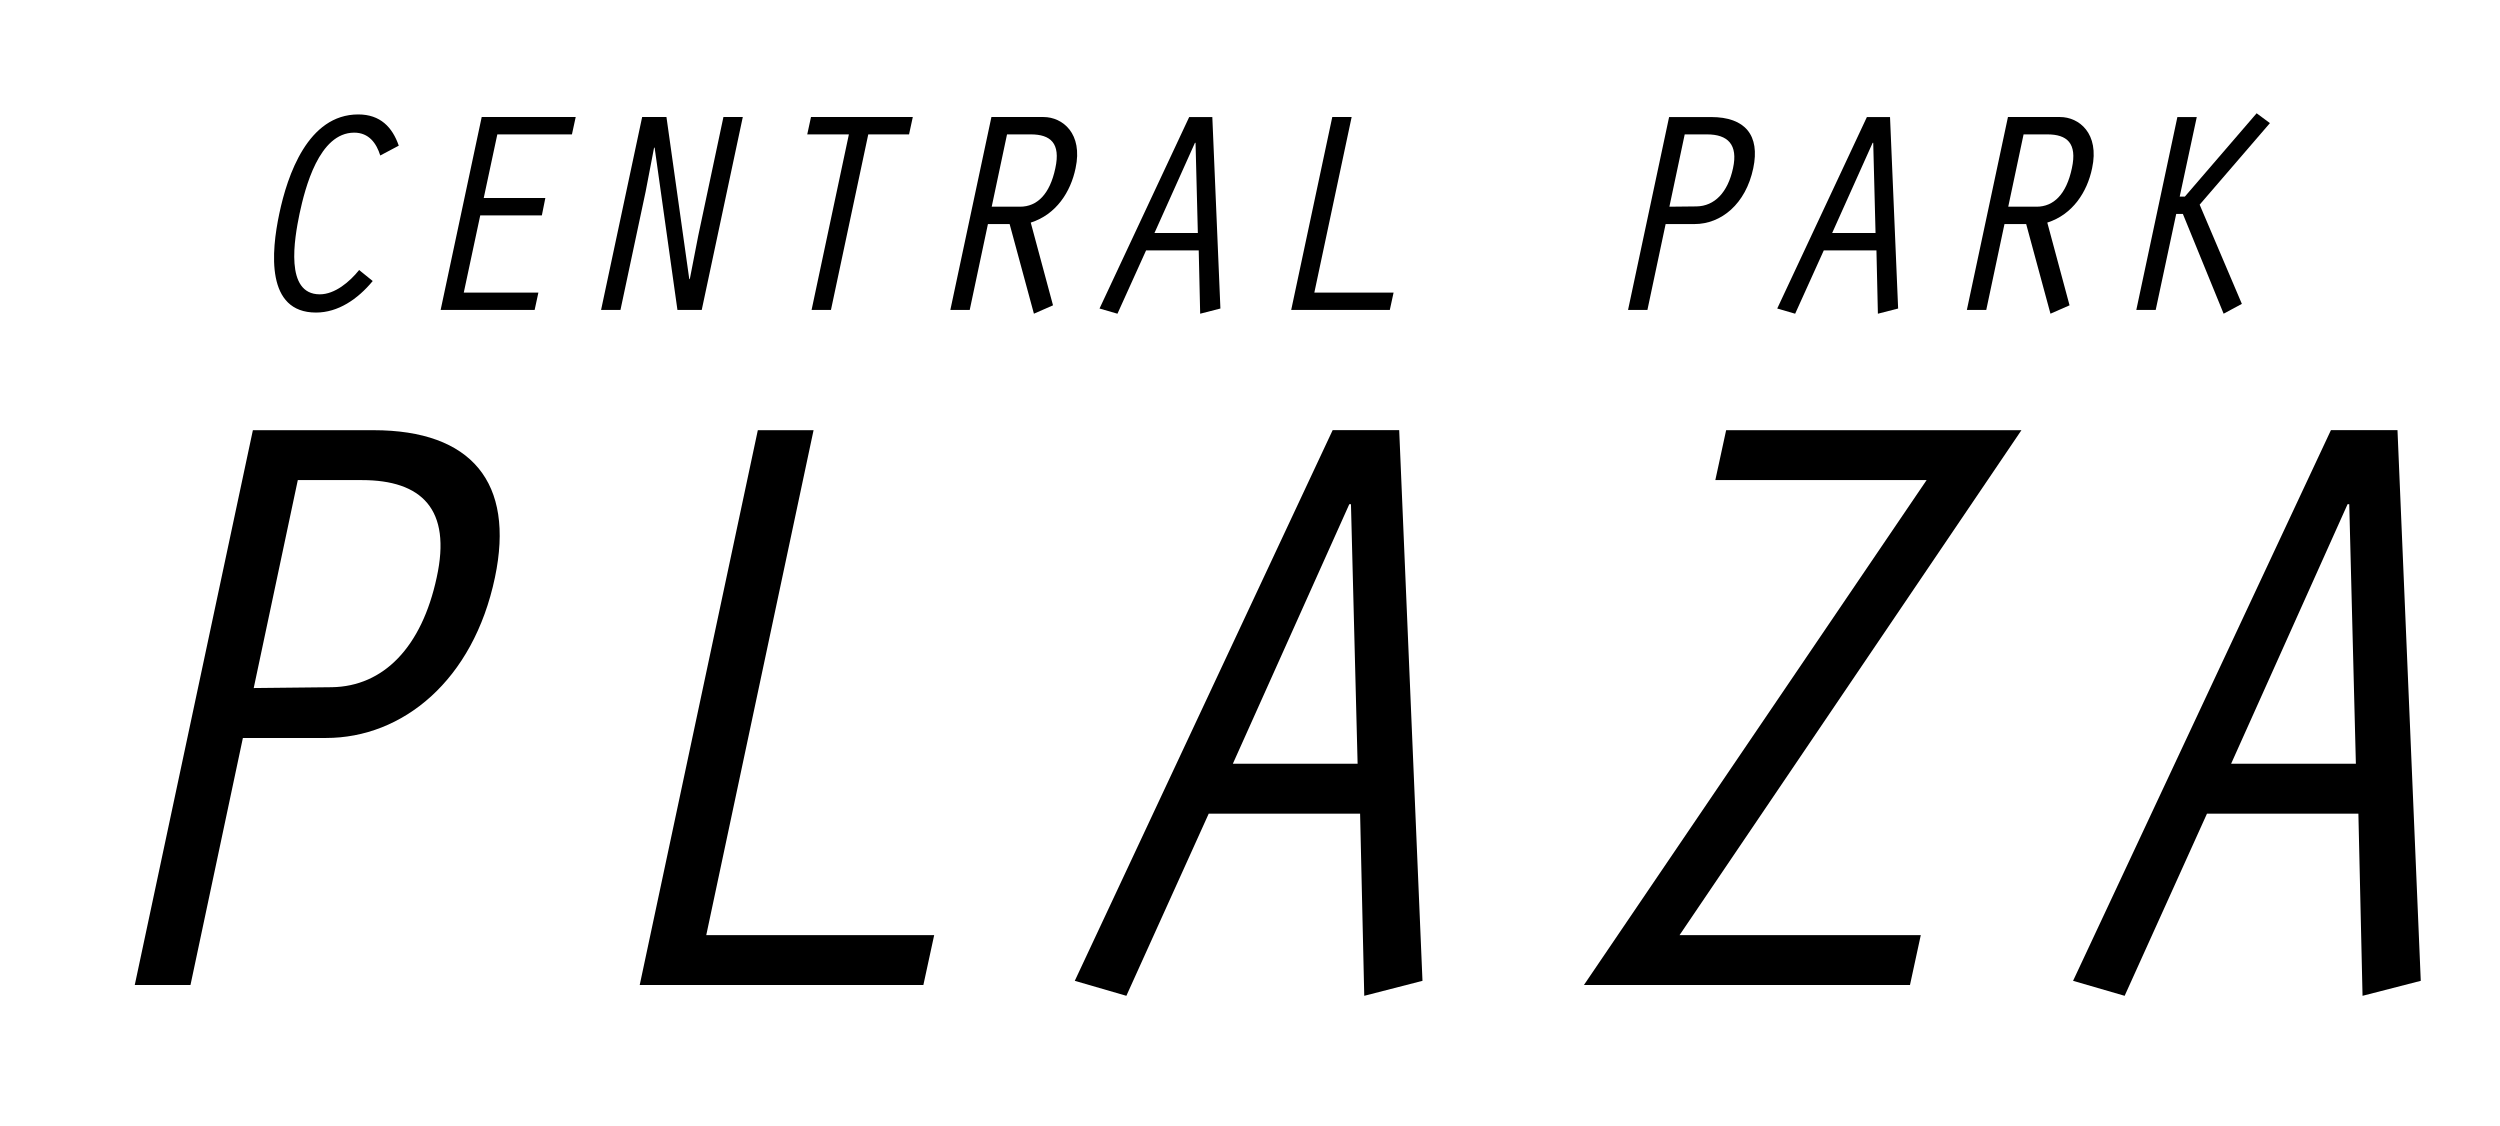 <?xml version="1.0" encoding="utf-8"?>
<!-- Generator: Adobe Illustrator 16.0.0, SVG Export Plug-In . SVG Version: 6.00 Build 0)  -->
<!DOCTYPE svg PUBLIC "-//W3C//DTD SVG 1.1//EN" "http://www.w3.org/Graphics/SVG/1.1/DTD/svg11.dtd">
<svg version="1.1" id="Layer_1" xmlns="http://www.w3.org/2000/svg" xmlns:xlink="http://www.w3.org/1999/xlink" x="0px" y="0px"
	 width="155.371px" height="70px" viewBox="0 0 155.371 70" enable-background="new 0 0 155.371 70" xml:space="preserve">
<g>
	<path d="M23.164,17.465c-0.935,1.133-2.157,1.96-3.523,1.96c-3.128,0-2.786-3.775-2.283-6.147c0.503-2.391,1.78-6.166,4.907-6.166
		c1.366,0,2.121,0.791,2.517,1.941l-1.15,0.611c-0.234-0.755-0.701-1.42-1.618-1.42c-2.193,0-3.056,3.451-3.397,5.033
		c-0.323,1.563-0.935,5.015,1.258,5.015c0.935,0,1.852-0.772,2.445-1.51L23.164,17.465z"/>
	<path d="M29.937,7.273h5.842l-0.234,1.079h-4.637l-0.845,3.955h3.829l-0.216,1.078h-3.829l-1.024,4.8h4.637l-0.233,1.078h-5.842
		L29.937,7.273z"/>
	<path d="M39.909,7.273h1.51l1.42,10.084l0.036-0.036l0.521-2.678l1.564-7.37h1.204l-2.552,11.989h-1.51l-1.42-10.102l-0.036,0.036
		l-0.521,2.714l-1.564,7.352h-1.205L39.909,7.273z"/>
	<path d="M52.757,8.352h-2.588l0.233-1.079h6.327l-0.233,1.079h-2.535l-2.319,10.911h-1.204L52.757,8.352z"/>
	<path d="M61.615,7.273h3.235c1.187,0,2.463,1.024,1.995,3.182c-0.305,1.474-1.204,2.876-2.786,3.379l1.384,5.141l-1.187,0.521
		l-1.51-5.572h-1.348l-1.132,5.339h-1.204L61.615,7.273z M61.633,12.846h1.761c1.061,0,1.852-0.773,2.193-2.391
		c0.341-1.564-0.306-2.103-1.528-2.103h-1.474L61.633,12.846z"/>
	<path d="M71.228,15.56l-1.78,3.937l-1.114-0.323l5.572-11.899h1.438l0.503,11.899l-1.258,0.323l-0.09-3.937H71.228z M74.301,8.873
		h-0.036l-2.517,5.608h2.696L74.301,8.873z"/>
	<path d="M82.799,7.273h1.204l-2.319,10.911h4.925l-0.234,1.078h-6.129L82.799,7.273z"/>
	<path d="M102.384,19.263h-1.204l2.552-11.989h2.606c2.121,0,3.056,1.132,2.624,3.182c-0.467,2.229-1.995,3.469-3.649,3.469h-1.797
		L102.384,19.263z M103.75,12.846l1.689-0.018c1.115-0.019,1.941-0.863,2.265-2.373c0.323-1.474-0.324-2.103-1.618-2.103h-1.384
		L103.75,12.846z"/>
	<path d="M113.346,15.56l-1.78,3.937l-1.114-0.323l5.572-11.899h1.438l0.504,11.899l-1.258,0.323l-0.09-3.937H113.346z
		 M116.418,8.873h-0.035l-2.517,5.608h2.696L116.418,8.873z"/>
	<path d="M124.791,7.273h3.236c1.186,0,2.461,1.024,1.994,3.182c-0.305,1.474-1.205,2.876-2.785,3.379l1.383,5.141l-1.186,0.521
		l-1.51-5.572h-1.348l-1.133,5.339h-1.205L124.791,7.273z M124.809,12.846h1.762c1.061,0,1.852-0.773,2.193-2.391
		c0.342-1.564-0.307-2.103-1.527-2.103h-1.475L124.809,12.846z"/>
	<path d="M135.465,12.217h0.322l4.459-5.177l0.826,0.611l-4.367,5.069l2.623,6.165l-1.133,0.611l-2.533-6.201h-0.414l-1.275,5.968
		h-1.205l2.553-11.989h1.205L135.465,12.217z"/>
</g>
<g>
	<path d="M11.838,61.217H8.375l7.341-34.481h7.496c6.1,0,8.789,3.257,7.548,9.15c-1.344,6.41-5.739,9.978-10.495,9.978h-5.17
		L11.838,61.217z M15.768,42.761l4.859-0.052c3.205-0.052,5.583-2.481,6.514-6.823c0.931-4.239-0.93-6.049-4.652-6.049h-3.981
		L15.768,42.761z"/>
	<path d="M47.098,26.735h3.464l-6.669,31.38h14.165l-0.672,3.102H39.757L47.098,26.735z"/>
	<path d="M75.12,50.567l-5.118,11.321l-3.206-0.931l16.026-34.223h4.136l1.447,34.223l-3.619,0.931l-0.258-11.321H75.12z
		 M83.96,31.336h-0.104l-7.237,16.13h7.754L83.96,31.336z"/>
	<path d="M119.736,29.837h-13.131l0.672-3.102h18.353l-21.248,31.38h14.992l-0.672,3.102H98.438L119.736,29.837z"/>
	<path d="M137.16,50.567l-5.117,11.321l-3.205-0.931l16.025-34.223H149l1.447,34.223l-3.619,0.931l-0.258-11.321H137.16z
		 M146.002,31.336h-0.104l-7.238,16.13h7.754L146.002,31.336z"/>
</g>
</svg>

